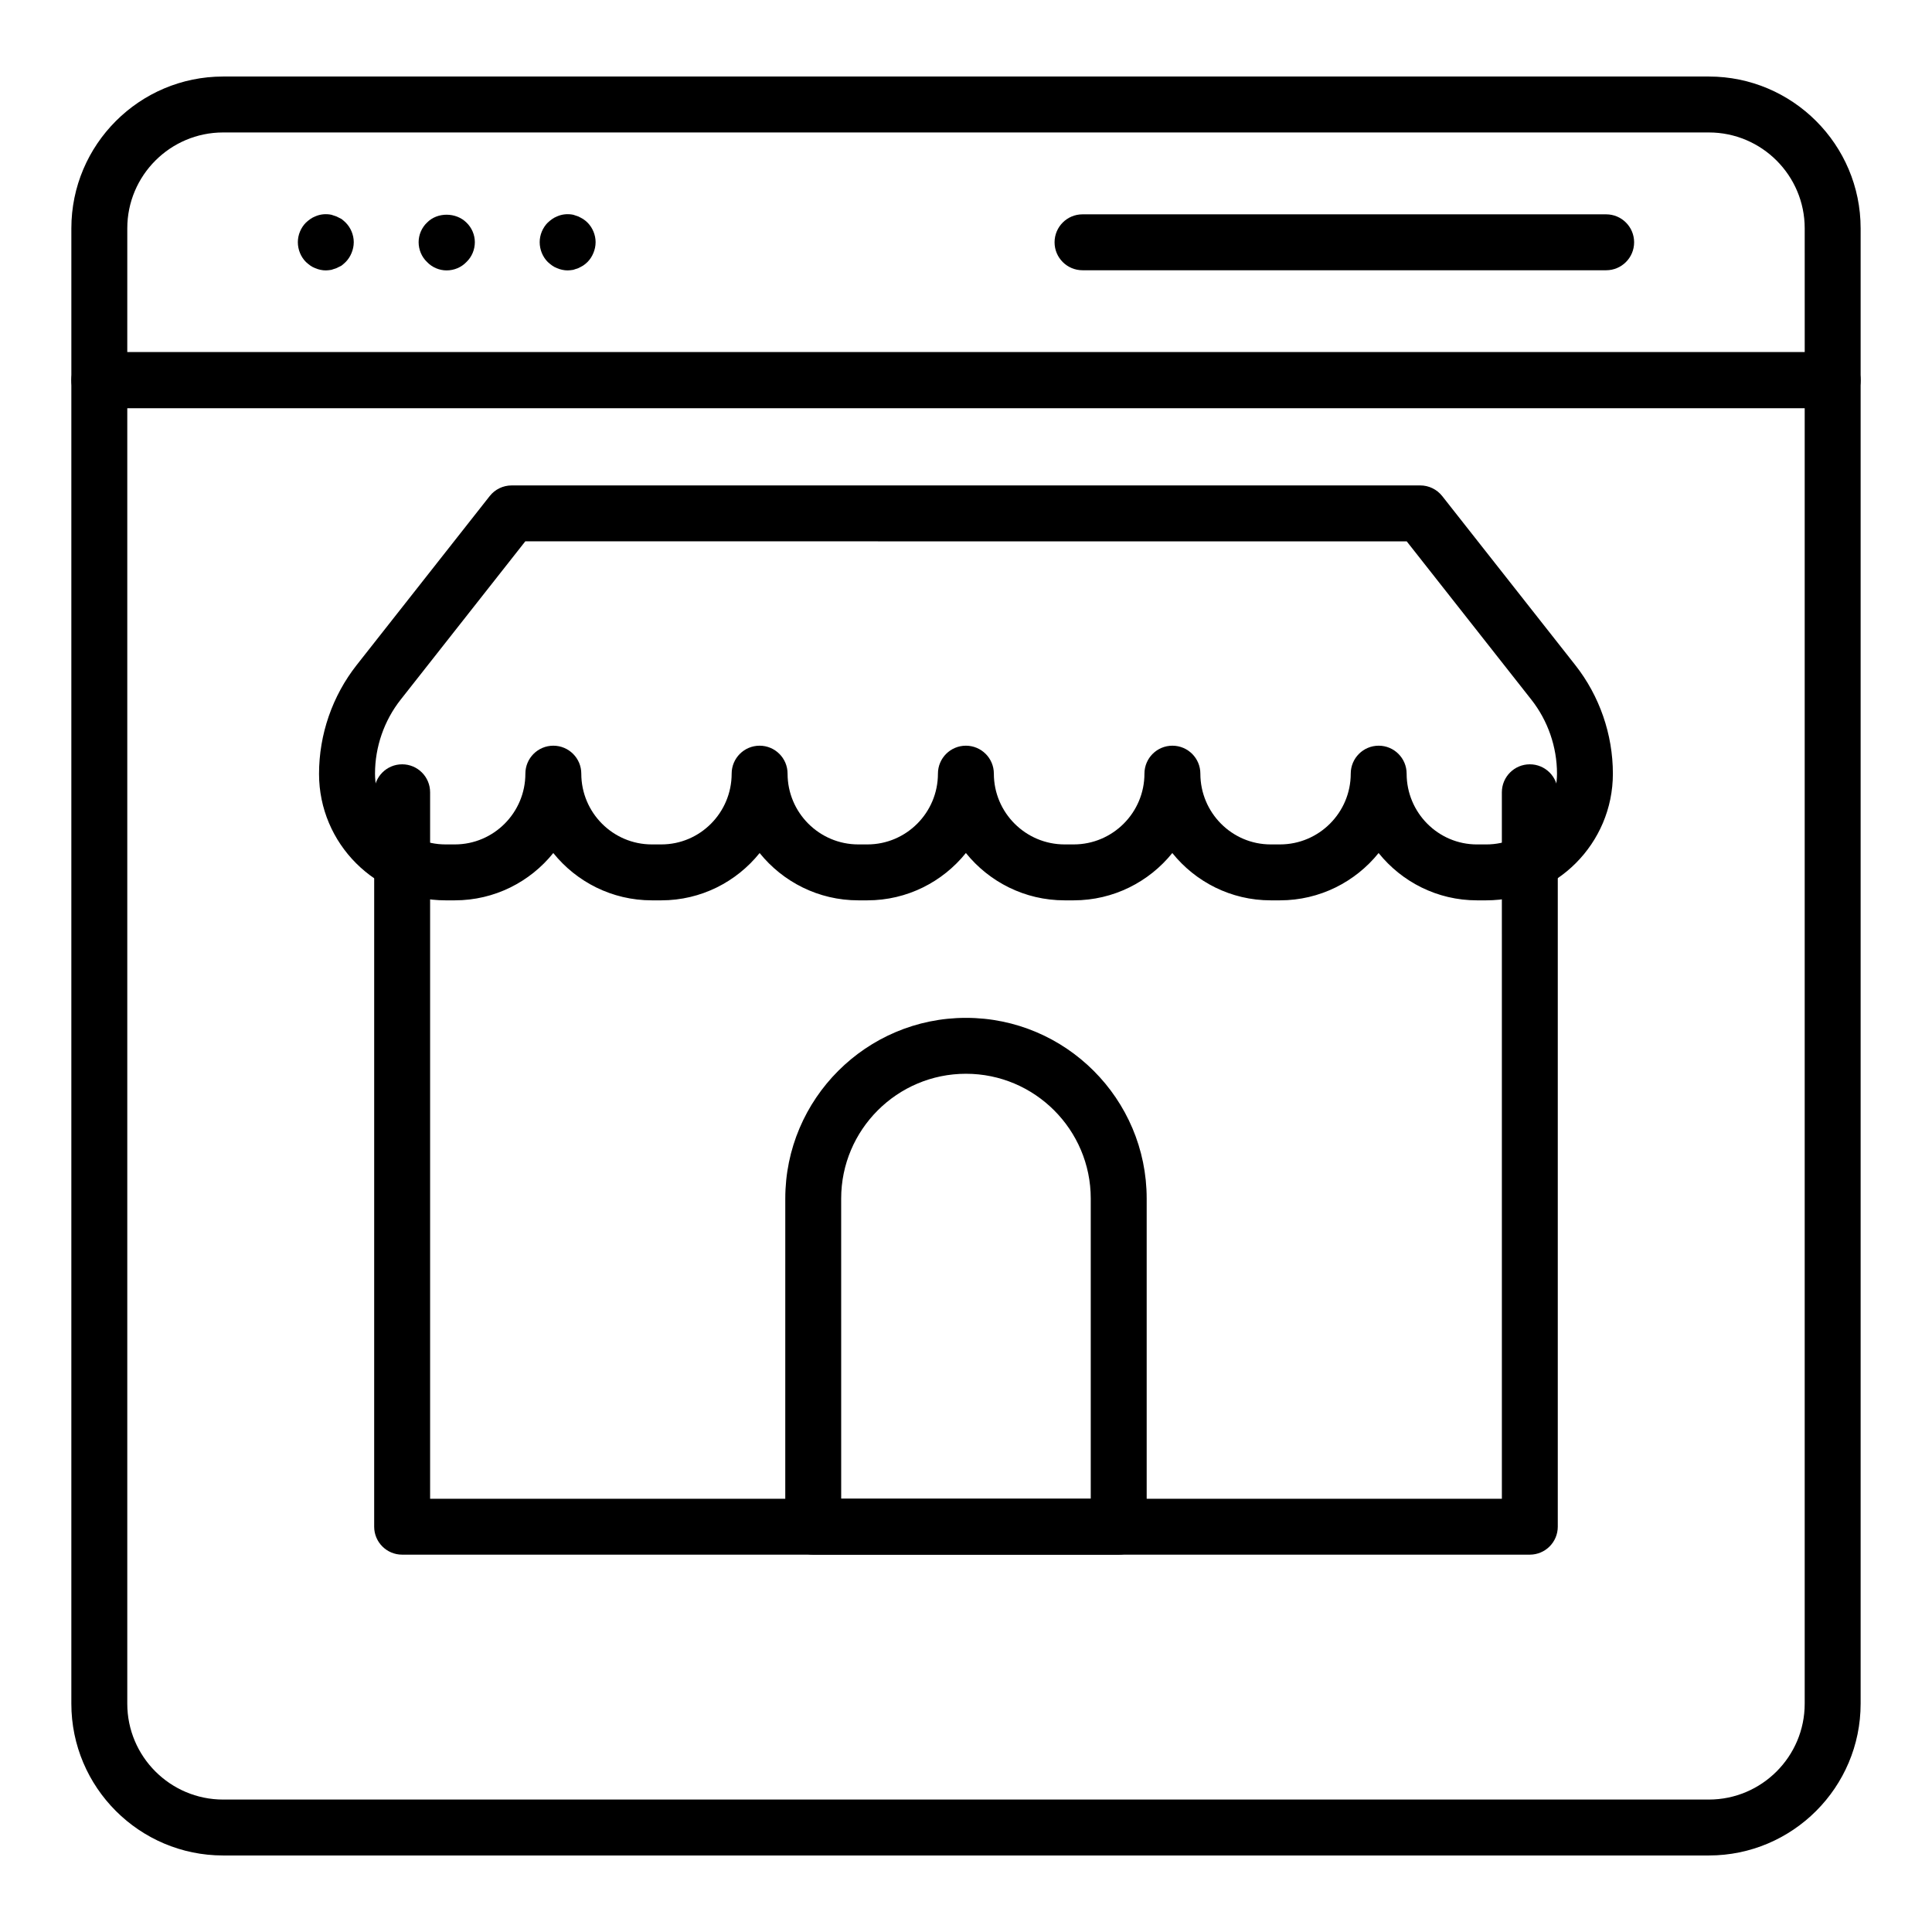 <?xml version="1.0" encoding="UTF-8"?>
<!-- Uploaded to: SVG Repo, www.svgrepo.com, Generator: SVG Repo Mixer Tools -->
<svg fill="#000000" width="800px" height="800px" version="1.1" viewBox="144 144 512 512" xmlns="http://www.w3.org/2000/svg">
 <g>
  <path d="m596.86 635.72h-393.73c-22.176 0-40.223-18.047-40.223-40.223v-350.75c0-4.09 3.316-7.41 7.41-7.41h459.36c4.09 0 7.41 3.316 7.41 7.41v350.75c0 22.176-18.047 40.223-40.223 40.223zm-419.13-383.56v343.34c0 14.008 11.395 25.402 25.402 25.402h393.73c14.008 0 25.402-11.395 25.402-25.402v-343.34z"/>
  <path d="m629.68 252.16h-459.36c-4.09 0-7.41-3.316-7.41-7.41v-40.246c0-22.176 18.043-40.223 40.223-40.223h393.73c22.176 0 40.223 18.047 40.223 40.223v40.246c0 4.094-3.316 7.41-7.41 7.41zm-451.95-14.82h444.54l-0.004-32.836c0-14.008-11.395-25.402-25.402-25.402h-393.73c-14.008 0-25.402 11.395-25.402 25.402z"/>
  <path d="m230.34 215.66c-0.961 0-1.93-0.223-2.816-0.594-0.965-0.367-1.703-0.961-2.445-1.633-1.336-1.332-2.148-3.258-2.148-5.262 0-1.926 0.812-3.852 2.148-5.184 0.742-0.668 1.48-1.258 2.445-1.633 1.332-0.594 2.816-0.742 4.293-0.445 0.445 0.148 0.891 0.297 1.336 0.445 0.449 0.23 0.895 0.449 1.34 0.672 0.367 0.293 0.742 0.59 1.109 0.961 1.336 1.332 2.148 3.258 2.148 5.184 0 1.039-0.223 2-0.594 2.891-0.367 0.891-0.891 1.703-1.555 2.371-0.367 0.371-0.742 0.668-1.109 0.965-0.445 0.219-0.891 0.445-1.336 0.664-0.445 0.148-0.891 0.297-1.336 0.445-0.516 0.078-1.035 0.152-1.48 0.152z"/>
  <path d="m262.35 215.66c-1.926 0-3.852-0.812-5.184-2.227-1.406-1.332-2.227-3.258-2.227-5.262 0-1.926 0.816-3.852 2.227-5.184 2.738-2.816 7.707-2.742 10.445 0 1.406 1.332 2.227 3.258 2.227 5.184 0 2-0.816 3.93-2.227 5.262-1.336 1.414-3.262 2.227-5.262 2.227z"/>
  <path d="m294.43 215.66c-0.961 0-1.926-0.223-2.816-0.594-0.961-0.367-1.703-0.961-2.445-1.633-1.336-1.332-2.148-3.258-2.148-5.262 0-1.926 0.812-3.852 2.148-5.184 0.742-0.668 1.484-1.258 2.445-1.633 1.332-0.594 2.816-0.742 4.297-0.445 0.445 0.148 0.887 0.297 1.332 0.445 0.449 0.23 0.895 0.449 1.262 0.672 0.445 0.293 0.816 0.59 1.188 0.961 1.336 1.332 2.148 3.258 2.148 5.184 0 1.039-0.219 2-0.594 2.891-0.367 0.891-0.891 1.703-1.555 2.371-0.367 0.371-0.742 0.668-1.188 0.965-0.367 0.219-0.812 0.445-1.258 0.664-0.445 0.148-0.887 0.297-1.332 0.445-0.52 0.078-1.039 0.152-1.484 0.152z"/>
  <path d="m569.65 215.62h-138.77c-4.09 0-7.41-3.316-7.41-7.41 0-4.09 3.316-7.41 7.41-7.41h138.77c4.09 0 7.41 3.316 7.41 7.41s-3.32 7.41-7.41 7.41z"/>
  <path d="m549.41 556h-298.84c-4.09 0-7.41-3.316-7.41-7.41l0.004-194.63c0-4.09 3.316-7.41 7.41-7.41 4.09 0 7.41 3.316 7.41 7.41v187.23h284.03l-0.004-187.23c0-4.09 3.316-7.41 7.41-7.41 4.09 0 7.41 3.316 7.41 7.41v194.63c-0.004 4.094-3.32 7.41-7.414 7.41z"/>
  <path d="m440.47 556h-80.957c-4.09 0-7.41-3.316-7.41-7.41l0.004-86.961c0-26.406 21.48-47.887 47.887-47.887s47.887 21.48 47.887 47.887v86.961c0 4.094-3.32 7.41-7.41 7.41zm-73.547-14.82h66.137v-79.551c0-18.234-14.836-33.07-33.07-33.07-18.234 0-33.07 14.836-33.07 33.07z"/>
  <path d="m537.87 382.6h-2.465c-10.52 0-19.918-4.898-26.059-12.539-6.156 7.641-15.594 12.539-26.148 12.539h-2.465c-10.52 0-19.918-4.898-26.059-12.539-6.156 7.641-15.59 12.539-26.145 12.539h-2.406c-10.559 0-19.996-4.902-26.152-12.547-6.148 7.644-15.566 12.547-26.109 12.547h-2.406c-10.555 0-19.988-4.898-26.145-12.539-6.141 7.641-15.539 12.539-26.059 12.539h-2.523c-10.539 0-19.953-4.898-26.102-12.539-6.144 7.641-15.562 12.539-26.102 12.539h-2.465c-18.48 0-33.512-15.031-33.512-33.512 0-10.453 3.543-20.676 9.969-28.84l35.258-44.781c1.402-1.785 3.551-2.824 5.82-2.824h240.79c2.273 0 4.418 1.043 5.82 2.824l35.258 44.781c6.43 8.164 9.969 18.387 9.969 28.777 0.008 18.516-15.051 33.574-33.559 33.574zm-21.098-33.57c0 10.34 8.359 18.754 18.633 18.754h2.465c10.34 0 18.75-8.414 18.75-18.754 0-7.082-2.414-14.047-6.793-19.609l-33.031-41.957-233.59-0.004-33.031 41.957c-4.383 5.562-6.793 12.527-6.793 19.609 0 10.367 8.387 18.754 18.691 18.754h2.465c10.309 0 18.691-8.414 18.691-18.754 0-4.09 3.316-7.41 7.41-7.41 4.09 0 7.41 3.316 7.41 7.41 0 10.34 8.387 18.754 18.691 18.754h2.523c10.273 0 18.633-8.414 18.633-18.754 0-4.09 3.316-7.41 7.41-7.41 4.09 0 7.41 3.316 7.41 7.41 0 10.34 8.41 18.754 18.75 18.754h2.406c10.309 0 18.691-8.414 18.691-18.754 0-4.09 3.316-7.41 7.41-7.41 4.09 0 7.41 3.316 7.41 7.41 0 10.34 8.41 18.754 18.75 18.754h2.406c10.34 0 18.75-8.414 18.75-18.754 0-4.09 3.316-7.41 7.41-7.41 4.09 0 7.41 3.316 7.41 7.41 0 10.34 8.359 18.754 18.633 18.754h2.465c10.34 0 18.754-8.414 18.754-18.754 0-4.09 3.316-7.41 7.41-7.41 4.086 0.004 7.402 3.32 7.402 7.414z"/>
 </g>
</svg>